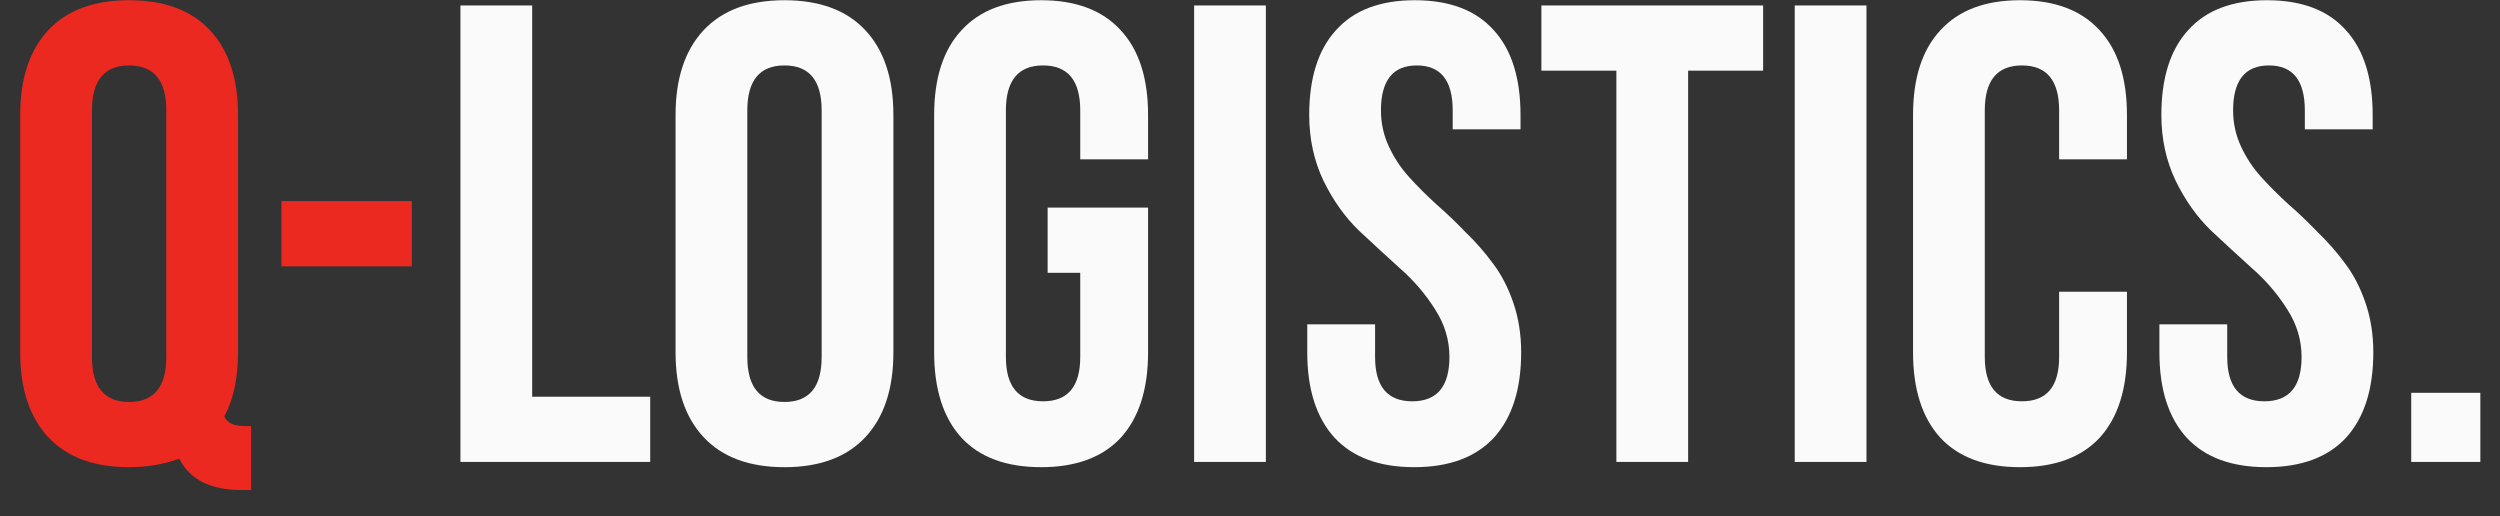 <?xml version="1.0" encoding="UTF-8"?> <svg xmlns="http://www.w3.org/2000/svg" width="92" height="19" viewBox="0 0 92 19" fill="none"><rect x="0" y="0" width="92" height="19" fill="#333333" stroke="none"/><path d="M0.744 12.968V4.232C0.744 2.888 1.088 1.848 1.776 1.112C2.464 0.376 3.456 0.008 4.752 0.008C6.048 0.008 7.04 0.376 7.728 1.112C8.416 1.848 8.76 2.888 8.76 4.232V12.968C8.76 13.912 8.592 14.696 8.256 15.32C8.352 15.56 8.6 15.68 9 15.68H9.24V18.032H8.88C7.744 18.032 6.984 17.648 6.6 16.88C6.024 17.088 5.408 17.192 4.752 17.192C3.456 17.192 2.464 16.824 1.776 16.088C1.088 15.352 0.744 14.312 0.744 12.968ZM3.384 4.064V13.136C3.384 14.24 3.84 14.792 4.752 14.792C5.664 14.792 6.12 14.24 6.12 13.136V4.064C6.12 2.96 5.664 2.408 4.752 2.408C3.84 2.408 3.384 2.96 3.384 4.064ZM10.356 9.8V7.4H15.156V9.8H10.356Z" fill="#EB2920"></path><path d="M16.944 17V0.2H19.584V14.6H23.928V17H16.944ZM27.501 4.064V13.136C27.501 14.24 27.957 14.792 28.869 14.792C29.781 14.792 30.237 14.24 30.237 13.136V4.064C30.237 2.96 29.781 2.408 28.869 2.408C27.957 2.408 27.501 2.96 27.501 4.064ZM24.861 12.968V4.232C24.861 2.888 25.205 1.848 25.893 1.112C26.581 0.376 27.573 0.008 28.869 0.008C30.165 0.008 31.157 0.376 31.845 1.112C32.533 1.848 32.877 2.888 32.877 4.232V12.968C32.877 14.312 32.533 15.352 31.845 16.088C31.157 16.824 30.165 17.192 28.869 17.192C27.573 17.192 26.581 16.824 25.893 16.088C25.205 15.352 24.861 14.312 24.861 12.968ZM38.553 10.04V7.64H42.249V12.968C42.249 14.328 41.913 15.376 41.241 16.112C40.569 16.832 39.593 17.192 38.313 17.192C37.033 17.192 36.057 16.832 35.385 16.112C34.713 15.376 34.377 14.328 34.377 12.968V4.232C34.377 2.872 34.713 1.832 35.385 1.112C36.057 0.376 37.033 0.008 38.313 0.008C39.593 0.008 40.569 0.376 41.241 1.112C41.913 1.832 42.249 2.872 42.249 4.232V5.864H39.753V4.064C39.753 2.96 39.297 2.408 38.385 2.408C37.473 2.408 37.017 2.96 37.017 4.064V13.136C37.017 14.224 37.473 14.768 38.385 14.768C39.297 14.768 39.753 14.224 39.753 13.136V10.04H38.553ZM43.944 17V0.2H46.584V17H43.944ZM48.179 4.232C48.179 2.872 48.507 1.832 49.163 1.112C49.819 0.376 50.787 0.008 52.067 0.008C53.347 0.008 54.315 0.376 54.971 1.112C55.627 1.832 55.955 2.872 55.955 4.232V4.76H53.459V4.064C53.459 2.96 53.019 2.408 52.139 2.408C51.259 2.408 50.819 2.96 50.819 4.064C50.819 4.528 50.915 4.968 51.107 5.384C51.299 5.8 51.547 6.176 51.851 6.512C52.155 6.848 52.491 7.184 52.859 7.52C53.227 7.84 53.587 8.184 53.939 8.552C54.307 8.904 54.643 9.288 54.947 9.704C55.251 10.104 55.499 10.584 55.691 11.144C55.883 11.704 55.979 12.312 55.979 12.968C55.979 14.328 55.643 15.376 54.971 16.112C54.299 16.832 53.323 17.192 52.043 17.192C50.763 17.192 49.787 16.832 49.115 16.112C48.443 15.376 48.107 14.328 48.107 12.968V11.936H50.603V13.136C50.603 14.224 51.059 14.768 51.971 14.768C52.883 14.768 53.339 14.224 53.339 13.136C53.339 12.512 53.163 11.928 52.811 11.384C52.459 10.824 52.027 10.32 51.515 9.872C51.019 9.424 50.515 8.96 50.003 8.48C49.491 7.984 49.059 7.376 48.707 6.656C48.355 5.92 48.179 5.112 48.179 4.232ZM56.723 2.6V0.2H64.883V2.6H62.123V17H59.483V2.6H56.723ZM66.046 17V0.2H68.686V17H66.046ZM75.776 10.736H78.272V12.968C78.272 14.328 77.936 15.376 77.264 16.112C76.592 16.832 75.616 17.192 74.336 17.192C73.056 17.192 72.08 16.832 71.408 16.112C70.736 15.376 70.4 14.328 70.4 12.968V4.232C70.4 2.872 70.736 1.832 71.408 1.112C72.08 0.376 73.056 0.008 74.336 0.008C75.616 0.008 76.592 0.376 77.264 1.112C77.936 1.832 78.272 2.872 78.272 4.232V5.864H75.776V4.064C75.776 2.96 75.32 2.408 74.408 2.408C73.496 2.408 73.04 2.96 73.04 4.064V13.136C73.04 14.224 73.496 14.768 74.408 14.768C75.32 14.768 75.776 14.224 75.776 13.136V10.736ZM79.538 4.232C79.538 2.872 79.866 1.832 80.522 1.112C81.178 0.376 82.146 0.008 83.426 0.008C84.706 0.008 85.674 0.376 86.33 1.112C86.986 1.832 87.314 2.872 87.314 4.232V4.76H84.818V4.064C84.818 2.96 84.378 2.408 83.498 2.408C82.618 2.408 82.178 2.96 82.178 4.064C82.178 4.528 82.274 4.968 82.466 5.384C82.658 5.8 82.906 6.176 83.21 6.512C83.514 6.848 83.85 7.184 84.218 7.52C84.586 7.84 84.946 8.184 85.298 8.552C85.666 8.904 86.002 9.288 86.306 9.704C86.61 10.104 86.858 10.584 87.05 11.144C87.242 11.704 87.338 12.312 87.338 12.968C87.338 14.328 87.002 15.376 86.33 16.112C85.658 16.832 84.682 17.192 83.402 17.192C82.122 17.192 81.146 16.832 80.474 16.112C79.802 15.376 79.466 14.328 79.466 12.968V11.936H81.962V13.136C81.962 14.224 82.418 14.768 83.33 14.768C84.242 14.768 84.698 14.224 84.698 13.136C84.698 12.512 84.522 11.928 84.17 11.384C83.818 10.824 83.386 10.32 82.874 9.872C82.378 9.424 81.874 8.96 81.362 8.48C80.85 7.984 80.418 7.376 80.066 6.656C79.714 5.92 79.538 5.112 79.538 4.232ZM88.733 14.456H91.277V17H88.733V14.456Z" fill="#FAFAFA"></path></svg> 